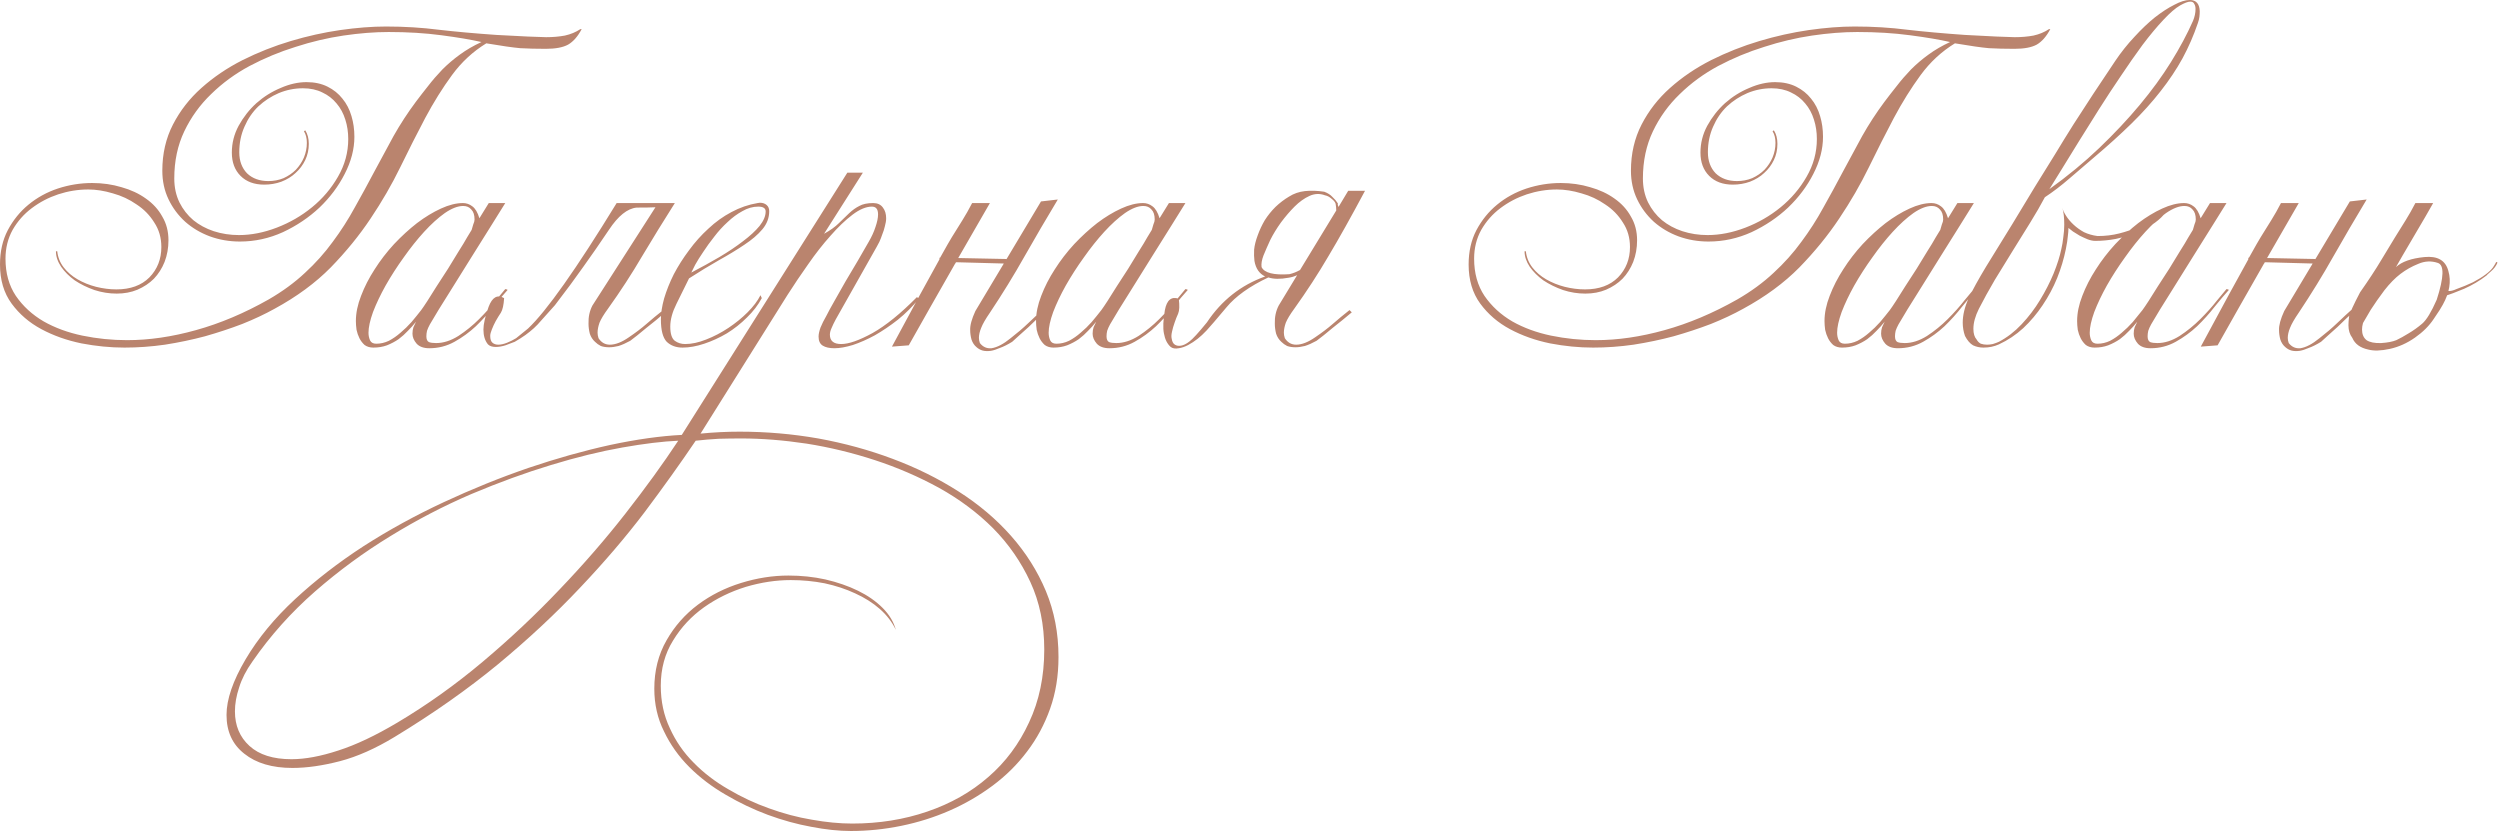<?xml version="1.0" encoding="UTF-8"?> <svg xmlns="http://www.w3.org/2000/svg" width="634" height="211" viewBox="0 0 634 211" fill="none"><path d="M122.098 10.66C119.474 10.059 116.085 9.485 111.93 8.938C107.83 8.391 103.375 8.118 98.564 8.118C95.011 8.118 91.184 8.419 87.084 9.02C83.039 9.621 78.993 10.578 74.948 11.89C70.903 13.147 67.021 14.76 63.304 16.728C59.641 18.696 56.389 21.074 53.546 23.862C50.703 26.595 48.435 29.739 46.74 33.292C45.045 36.845 44.198 40.836 44.198 45.264C44.198 47.505 44.635 49.528 45.51 51.332C46.385 53.081 47.56 54.585 49.036 55.842C50.512 57.045 52.234 57.974 54.202 58.63C56.225 59.286 58.357 59.614 60.598 59.614C63.714 59.614 66.912 58.985 70.192 57.728C73.472 56.471 76.451 54.749 79.13 52.562C81.809 50.375 83.995 47.806 85.69 44.854C87.439 41.847 88.314 38.649 88.314 35.26C88.314 33.511 88.068 31.871 87.576 30.34C87.084 28.755 86.346 27.388 85.362 26.24C84.378 25.037 83.175 24.108 81.754 23.452C80.333 22.741 78.693 22.386 76.834 22.386C74.702 22.386 72.652 22.796 70.684 23.616C68.771 24.436 67.049 25.557 65.518 26.978C64.042 28.399 62.867 30.121 61.992 32.144C61.117 34.112 60.68 36.271 60.68 38.622C60.68 40.809 61.336 42.585 62.648 43.952C64.015 45.264 65.819 45.92 68.06 45.92C69.427 45.92 70.711 45.674 71.914 45.182C73.117 44.635 74.155 43.925 75.03 43.05C75.905 42.121 76.588 41.082 77.08 39.934C77.572 38.731 77.818 37.501 77.818 36.244C77.818 35.041 77.572 34.057 77.08 33.292L77.408 33.046C78.009 33.975 78.31 35.123 78.31 36.49C78.31 37.966 78.009 39.333 77.408 40.59C76.807 41.847 75.987 42.941 74.948 43.87C73.964 44.799 72.761 45.537 71.34 46.084C69.973 46.576 68.525 46.822 66.994 46.822C64.479 46.822 62.484 46.084 61.008 44.608C59.532 43.132 58.794 41.164 58.794 38.704C58.794 36.299 59.368 34.03 60.516 31.898C61.719 29.711 63.222 27.798 65.026 26.158C66.885 24.518 68.935 23.233 71.176 22.304C73.417 21.32 75.604 20.828 77.736 20.828C79.759 20.828 81.535 21.211 83.066 21.976C84.597 22.741 85.854 23.753 86.838 25.01C87.877 26.267 88.642 27.743 89.134 29.438C89.626 31.078 89.872 32.827 89.872 34.686C89.872 37.802 89.052 40.945 87.412 44.116C85.827 47.232 83.695 50.075 81.016 52.644C78.337 55.159 75.249 57.236 71.75 58.876C68.251 60.461 64.616 61.254 60.844 61.254C58.165 61.254 55.623 60.817 53.218 59.942C50.867 59.067 48.79 57.837 46.986 56.252C45.182 54.612 43.761 52.699 42.722 50.512C41.683 48.325 41.164 45.92 41.164 43.296C41.164 38.977 42.066 35.069 43.87 31.57C45.674 28.071 48.079 24.983 51.086 22.304C54.147 19.571 57.619 17.22 61.5 15.252C65.436 13.284 69.509 11.671 73.718 10.414C77.927 9.157 82.109 8.227 86.264 7.626C90.473 7.025 94.355 6.724 97.908 6.724C102.555 6.724 107.01 6.997 111.274 7.544C115.538 8.036 120.403 8.473 125.87 8.856C129.478 9.02 132.129 9.157 133.824 9.266C135.573 9.321 137.131 9.375 138.498 9.43C140.193 9.43 141.778 9.293 143.254 9.02C144.73 8.692 146.042 8.145 147.19 7.38H147.518C146.534 9.239 145.386 10.551 144.074 11.316C142.762 12.027 140.876 12.382 138.416 12.382C136.011 12.382 133.851 12.327 131.938 12.218C130.079 12.054 127.209 11.644 123.328 10.988C119.939 13.065 117.041 15.744 114.636 19.024C112.231 22.304 109.962 25.939 107.83 29.93C105.753 33.866 103.648 38.021 101.516 42.394C99.384 46.767 96.869 51.113 93.972 55.432C91.129 59.696 87.767 63.823 83.886 67.814C80.005 71.75 75.249 75.249 69.618 78.31C67.158 79.677 64.425 80.961 61.418 82.164C58.411 83.312 55.268 84.351 51.988 85.28C48.708 86.155 45.319 86.865 41.82 87.412C38.376 87.904 34.959 88.15 31.57 88.15C28.017 88.15 24.381 87.795 20.664 87.084C16.947 86.319 13.557 85.116 10.496 83.476C7.435 81.836 4.92 79.677 2.952 76.998C0.984 74.319 -3.12461e-05 71.012 -3.12461e-05 67.076C-3.12461e-05 63.796 0.656 60.899 1.968 58.384C3.335 55.815 5.084 53.655 7.216 51.906C9.403 50.102 11.89 48.735 14.678 47.806C17.521 46.877 20.418 46.412 23.37 46.412C25.994 46.412 28.481 46.767 30.832 47.478C33.183 48.134 35.233 49.091 36.982 50.348C38.786 51.605 40.18 53.136 41.164 54.94C42.203 56.689 42.722 58.685 42.722 60.926C42.722 62.894 42.394 64.725 41.738 66.42C41.082 68.06 40.18 69.481 39.032 70.684C37.884 71.832 36.49 72.761 34.85 73.472C33.265 74.128 31.515 74.456 29.602 74.456C27.689 74.456 25.803 74.155 23.944 73.554C22.085 72.898 20.418 72.078 18.942 71.094C17.521 70.055 16.373 68.907 15.498 67.65C14.623 66.338 14.186 65.026 14.186 63.714H14.514C14.678 65.245 15.225 66.611 16.154 67.814C17.083 69.017 18.259 70.028 19.68 70.848C21.101 71.668 22.659 72.297 24.354 72.734C26.103 73.171 27.825 73.39 29.52 73.39C33.073 73.39 35.861 72.379 37.884 70.356C39.907 68.279 40.918 65.709 40.918 62.648C40.918 60.297 40.317 58.22 39.114 56.416C37.966 54.557 36.463 53.027 34.604 51.824C32.8 50.567 30.805 49.637 28.618 49.036C26.431 48.38 24.354 48.052 22.386 48.052C19.817 48.052 17.275 48.462 14.76 49.282C12.3 50.102 10.059 51.277 8.036 52.808C6.068 54.284 4.455 56.115 3.198 58.302C1.995 60.489 1.394 62.921 1.394 65.6C1.394 69.263 2.269 72.406 4.018 75.03C5.822 77.654 8.173 79.813 11.07 81.508C13.967 83.148 17.247 84.351 20.91 85.116C24.627 85.881 28.399 86.264 32.226 86.264C37.802 86.264 43.624 85.417 49.692 83.722C55.815 82.027 61.965 79.431 68.142 75.932C71.641 73.909 74.702 71.668 77.326 69.208C80.005 66.748 82.355 64.124 84.378 61.336C86.455 58.548 88.314 55.651 89.954 52.644C91.649 49.637 93.289 46.631 94.874 43.624C96.514 40.563 98.154 37.529 99.794 34.522C101.489 31.515 103.375 28.618 105.452 25.83C106.436 24.518 107.475 23.179 108.568 21.812C109.661 20.391 110.864 18.997 112.176 17.63C113.543 16.263 115.019 15.006 116.604 13.858C118.244 12.655 120.075 11.589 122.098 10.66ZM128.71 73.554C127.671 74.702 126.469 76.123 125.102 77.818C123.79 79.513 122.314 81.153 120.674 82.738C119.034 84.269 117.23 85.581 115.262 86.674C113.294 87.767 111.162 88.314 108.866 88.314C107.445 88.314 106.379 87.931 105.668 87.166C104.957 86.346 104.602 85.499 104.602 84.624C104.602 84.023 104.684 83.476 104.848 82.984C105.067 82.492 105.285 82.027 105.504 81.59C104.903 82.355 104.219 83.121 103.454 83.886C102.743 84.651 101.951 85.362 101.076 86.018C100.201 86.619 99.217 87.139 98.124 87.576C97.085 87.959 95.937 88.15 94.68 88.15C93.805 88.15 93.067 87.931 92.466 87.494C91.919 87.002 91.482 86.428 91.154 85.772C90.826 85.116 90.58 84.405 90.416 83.64C90.306 82.82 90.252 82.082 90.252 81.426C90.252 79.403 90.689 77.271 91.564 75.03C92.439 72.734 93.587 70.493 95.008 68.306C96.429 66.065 98.069 63.933 99.928 61.91C101.841 59.887 103.782 58.111 105.75 56.58C107.773 55.049 109.795 53.819 111.818 52.89C113.841 51.961 115.699 51.496 117.394 51.496C118.269 51.496 119.061 51.769 119.772 52.316C120.537 52.863 121.139 53.874 121.576 55.35L123.954 51.496H128.136C127.371 52.753 126.195 54.639 124.61 57.154C123.079 59.614 121.385 62.32 119.526 65.272C117.722 68.169 115.863 71.149 113.95 74.21C112.037 77.217 110.397 79.895 109.03 82.246C108.702 82.847 108.456 83.394 108.292 83.886C108.183 84.378 108.128 84.843 108.128 85.28C108.128 86.045 108.347 86.537 108.784 86.756C109.221 86.92 109.823 87.002 110.588 87.002C112.447 87.002 114.333 86.401 116.246 85.198C118.159 83.941 119.909 82.519 121.494 80.934C123.134 79.294 124.528 77.736 125.676 76.26C126.879 74.784 127.699 73.8 128.136 73.308C128.519 73.363 128.71 73.445 128.71 73.554ZM120.346 55.678C120.346 54.53 120.073 53.683 119.526 53.136C119.034 52.535 118.351 52.234 117.476 52.234C116.109 52.234 114.551 52.835 112.802 54.038C111.107 55.241 109.358 56.826 107.554 58.794C105.805 60.707 104.083 62.867 102.388 65.272C100.693 67.623 99.162 70.001 97.796 72.406C96.484 74.757 95.418 76.998 94.598 79.13C93.832 81.262 93.45 83.011 93.45 84.378C93.45 85.089 93.587 85.745 93.86 86.346C94.133 86.893 94.653 87.166 95.418 87.166C96.511 87.166 97.577 86.92 98.616 86.428C99.654 85.881 100.639 85.198 101.568 84.378C102.552 83.558 103.481 82.656 104.356 81.672C105.231 80.633 106.051 79.622 106.816 78.638C107.144 78.201 107.663 77.435 108.374 76.342C109.085 75.249 109.877 73.991 110.752 72.57C111.681 71.149 112.638 69.673 113.622 68.142C114.606 66.557 115.508 65.081 116.328 63.714C117.203 62.347 117.913 61.172 118.46 60.188C119.061 59.204 119.444 58.575 119.608 58.302C119.717 57.865 119.854 57.4 120.018 56.908C120.237 56.416 120.346 56.006 120.346 55.678ZM166.222 52.562C165.128 52.617 163.543 52.644 161.466 52.644C159.115 52.863 156.764 54.749 154.414 58.302C152.063 61.801 149.904 64.917 147.936 67.65C146.022 70.383 143.617 73.636 140.72 77.408C138.806 79.54 137.631 80.852 137.194 81.344C136.647 82 136.046 82.629 135.39 83.23C134.788 83.777 134.078 84.351 133.258 84.952C132.492 85.499 131.59 86.073 130.552 86.674C129.841 86.947 129.048 87.248 128.174 87.576C127.299 87.849 126.479 87.986 125.714 87.986C124.839 87.986 124.183 87.767 123.746 87.33C122.98 86.401 122.598 85.143 122.598 83.558C122.598 82.191 123.035 80.278 123.91 77.818C124.839 75.358 126.151 74.62 127.846 75.604C127.736 77.353 127.463 78.583 127.026 79.294C126.588 79.95 126.151 80.661 125.714 81.426C125.331 82.137 125.003 82.847 124.73 83.558C124.456 84.214 124.32 84.761 124.32 85.198C124.32 86.018 124.511 86.592 124.894 86.92C125.276 87.248 125.768 87.412 126.37 87.412C127.026 87.412 127.764 87.248 128.584 86.92C129.404 86.592 130.169 86.209 130.88 85.772L133.914 83.312C138.615 78.884 146.104 68.279 156.382 51.496H171.142C168.299 55.979 165.538 60.461 162.86 64.944C160.236 69.427 157.338 73.882 154.168 78.31C153.129 79.731 152.418 80.907 152.036 81.836C151.708 82.765 151.544 83.613 151.544 84.378C151.544 84.815 151.626 85.28 151.79 85.772C152.5 86.865 153.457 87.412 154.66 87.412C156.081 87.412 157.694 86.783 159.498 85.526C161.192 84.378 162.668 83.257 163.926 82.164C165.238 81.016 166.659 79.841 168.19 78.638L168.764 79.212C167.998 79.813 167.206 80.469 166.386 81.18C165.566 81.836 164.746 82.492 163.926 83.148C163.16 83.804 162.395 84.433 161.63 85.034L159.826 86.428C158.732 87.029 157.748 87.467 156.874 87.74C155.999 87.959 155.206 88.068 154.496 88.068C153.676 88.068 152.965 87.959 152.364 87.74C151.817 87.467 151.325 87.111 150.888 86.674C150.286 86.127 149.849 85.444 149.576 84.624C149.357 83.749 149.248 82.902 149.248 82.082C149.193 80.387 149.521 78.857 150.232 77.49L166.222 52.562ZM195.073 53.546C195.073 55.241 194.499 56.771 193.351 58.138C192.203 59.505 190.673 60.817 188.759 62.074C186.901 63.331 184.741 64.643 182.281 66.01C179.876 67.377 177.361 68.907 174.737 70.602C173.644 72.843 172.578 75.003 171.539 77.08C170.501 79.157 169.981 81.071 169.981 82.82C169.981 84.624 170.364 85.827 171.129 86.428C171.895 86.975 172.769 87.248 173.753 87.248C175.393 87.248 177.17 86.865 179.083 86.1C181.051 85.335 182.937 84.351 184.741 83.148C186.545 81.945 188.158 80.633 189.579 79.212C191.055 77.736 192.149 76.287 192.859 74.866L193.187 75.604C192.258 77.353 191.001 78.993 189.415 80.524C187.885 82.055 186.19 83.394 184.331 84.542C182.473 85.635 180.559 86.51 178.591 87.166C176.623 87.822 174.792 88.15 173.097 88.15C171.457 88.15 170.118 87.658 169.079 86.674C168.095 85.635 167.603 83.749 167.603 81.016C167.603 79.431 167.877 77.654 168.423 75.686C169.025 73.663 169.845 71.613 170.883 69.536C171.977 67.459 173.261 65.436 174.737 63.468C176.213 61.445 177.853 59.614 179.657 57.974C181.461 56.279 183.402 54.885 185.479 53.792C187.611 52.644 189.825 51.879 192.121 51.496L192.695 51.414C193.406 51.414 193.98 51.605 194.417 51.988C194.855 52.371 195.073 52.89 195.073 53.546ZM194.171 53.628C194.171 52.808 193.543 52.398 192.285 52.398C190.919 52.398 189.579 52.781 188.267 53.546C186.955 54.257 185.698 55.186 184.495 56.334C183.293 57.427 182.172 58.657 181.133 60.024C180.095 61.336 179.165 62.621 178.345 63.878C177.525 65.081 176.842 66.174 176.295 67.158C175.803 68.142 175.475 68.798 175.311 69.126C177.826 67.814 180.204 66.502 182.445 65.19C184.741 63.823 186.737 62.484 188.431 61.172C190.181 59.86 191.575 58.575 192.613 57.318C193.652 56.006 194.171 54.776 194.171 53.628ZM268.433 166.706C268.433 171.407 267.722 175.753 266.301 179.744C264.879 183.735 262.939 187.343 260.479 190.568C258.019 193.848 255.094 196.745 251.705 199.26C248.315 201.775 244.68 203.879 240.799 205.574C236.917 207.269 232.845 208.553 228.581 209.428C224.317 210.303 220.053 210.74 215.789 210.74C212.727 210.74 209.365 210.385 205.703 209.674C202.095 209.018 198.432 208.007 194.715 206.64C191.052 205.273 187.499 203.579 184.055 201.556C180.556 199.533 177.467 197.183 174.789 194.504C172.11 191.825 169.978 188.819 168.393 185.484C166.753 182.204 165.933 178.596 165.933 174.66C165.933 170.068 166.971 165.968 169.049 162.36C171.071 158.807 173.723 155.8 177.003 153.34C180.228 150.935 183.863 149.103 187.909 147.846C191.954 146.589 195.972 145.96 199.963 145.96C203.188 145.96 206.304 146.288 209.311 146.944C212.372 147.655 215.133 148.611 217.593 149.814C220.053 151.017 222.13 152.465 223.825 154.16C225.519 155.855 226.64 157.713 227.187 159.736C226.257 157.768 224.891 155.991 223.087 154.406C221.337 152.875 219.26 151.563 216.855 150.47C214.504 149.377 211.935 148.529 209.147 147.928C206.359 147.381 203.489 147.108 200.537 147.108C196.819 147.108 193.02 147.682 189.139 148.83C185.257 150.033 181.731 151.755 178.561 153.996C175.335 156.292 172.711 159.107 170.689 162.442C168.611 165.777 167.573 169.603 167.573 173.922C167.573 177.858 168.338 181.439 169.869 184.664C171.345 187.944 173.367 190.869 175.937 193.438C178.451 196.007 181.376 198.249 184.711 200.162C188.045 202.13 191.489 203.743 195.043 205C198.651 206.312 202.259 207.269 205.867 207.87C209.529 208.526 212.946 208.854 216.117 208.854C222.895 208.854 229.237 207.843 235.141 205.82C241.099 203.797 246.265 200.873 250.639 197.046C255.012 193.274 258.456 188.655 260.971 183.188C263.54 177.721 264.825 171.571 264.825 164.738C264.825 158.397 263.649 152.684 261.299 147.6C258.948 142.516 255.805 137.979 251.869 133.988C247.933 130.052 243.368 126.635 238.175 123.738C232.981 120.895 227.542 118.545 221.857 116.686C216.171 114.827 210.404 113.433 204.555 112.504C198.705 111.629 193.184 111.192 187.991 111.192C186.077 111.192 184.164 111.219 182.251 111.274C180.283 111.383 178.342 111.547 176.429 111.766C172.547 117.506 168.229 123.547 163.473 129.888C158.662 136.229 153.195 142.625 147.073 149.076C140.95 155.581 134.035 162.032 126.327 168.428C118.564 174.824 109.817 180.974 100.087 186.878C95.221 189.83 90.602 191.88 86.229 193.028C81.801 194.176 77.783 194.75 74.175 194.75C69.036 194.75 64.963 193.547 61.957 191.142C58.95 188.791 57.447 185.511 57.447 181.302C57.447 177.366 59.059 172.665 62.285 167.198C65.455 161.841 69.637 156.757 74.831 151.946C80.024 147.135 85.819 142.653 92.215 138.498C98.611 134.398 105.389 130.681 112.551 127.346C119.712 124.011 126.873 121.114 134.035 118.654C141.141 116.249 148.057 114.308 154.781 112.832C161.45 111.411 167.491 110.563 172.903 110.29L214.887 43.788H218.823L208.983 59.286C210.568 58.411 211.825 57.509 212.755 56.58C213.739 55.651 214.613 54.803 215.379 54.038C216.199 53.273 217.046 52.671 217.921 52.234C218.795 51.742 219.971 51.496 221.447 51.496C222.54 51.496 223.36 51.879 223.907 52.644C224.453 53.355 224.727 54.257 224.727 55.35C224.727 55.951 224.617 56.635 224.399 57.4C224.235 58.111 224.016 58.794 223.743 59.45C223.524 60.106 223.278 60.735 223.005 61.336C222.731 61.883 222.513 62.293 222.349 62.566L211.935 81.016C211.497 81.836 211.142 82.574 210.869 83.23C210.595 83.831 210.459 84.378 210.459 84.87C210.459 86.455 211.415 87.248 213.329 87.248C215.242 87.248 217.893 86.319 221.283 84.46C224.672 82.547 228.417 79.513 232.517 75.358L233.091 75.686C231.451 77.709 229.647 79.513 227.679 81.098C225.711 82.629 223.77 83.941 221.857 85.034C219.943 86.073 218.085 86.893 216.281 87.494C214.477 88.041 212.919 88.314 211.607 88.314C210.349 88.314 209.365 88.095 208.655 87.658C207.944 87.221 207.589 86.455 207.589 85.362C207.589 84.761 207.753 83.995 208.081 83.066C208.463 82.137 208.955 81.153 209.557 80.114C210.049 79.13 210.732 77.873 211.607 76.342C212.481 74.811 213.411 73.171 214.395 71.422C215.433 69.673 216.472 67.923 217.511 66.174C218.549 64.37 219.479 62.757 220.299 61.336C221.064 60.024 221.638 58.767 222.021 57.564C222.458 56.307 222.677 55.241 222.677 54.366C222.677 53.054 222.157 52.398 221.119 52.398C219.643 52.398 218.003 53.081 216.199 54.448C214.395 55.815 212.536 57.591 210.623 59.778C208.709 61.91 206.823 64.315 204.965 66.994C203.106 69.618 201.357 72.215 199.717 74.784L177.659 109.962C180.993 109.634 184.301 109.47 187.581 109.47C194.305 109.47 200.947 110.044 207.507 111.192C214.121 112.395 220.408 114.117 226.367 116.358C232.38 118.599 237.956 121.36 243.095 124.64C248.233 127.92 252.661 131.665 256.379 135.874C260.151 140.138 263.103 144.812 265.235 149.896C267.367 155.035 268.433 160.583 268.433 166.542V166.706ZM172.001 111.766C168.119 111.93 163.391 112.504 157.815 113.488C152.239 114.472 146.225 115.948 139.775 117.916C133.269 119.884 126.518 122.344 119.521 125.296C112.523 128.303 105.69 131.856 99.021 135.956C92.297 140.056 85.928 144.73 79.915 149.978C73.847 155.281 68.544 161.212 64.007 167.772C62.421 170.013 61.301 172.2 60.645 174.332C59.934 176.464 59.579 178.487 59.579 180.4C59.579 184.008 60.809 186.933 63.269 189.174C65.729 191.415 69.282 192.536 73.929 192.536C77.373 192.536 81.336 191.798 85.819 190.322C90.247 188.901 95.221 186.55 100.743 183.27C108.287 178.787 115.53 173.621 122.473 167.772C129.361 161.977 135.839 155.882 141.907 149.486C147.975 143.145 153.551 136.721 158.635 130.216C163.719 123.711 168.174 117.561 172.001 111.766ZM255.224 65.764L263.998 51.086L268.262 50.594C265.364 55.405 262.549 60.215 259.816 65.026C257.137 69.782 254.212 74.538 251.042 79.294C249.948 80.879 249.21 82.164 248.828 83.148C248.445 84.077 248.254 84.925 248.254 85.69C248.254 86.127 248.336 86.565 248.5 87.002C249.265 87.986 250.249 88.423 251.452 88.314C252.873 88.095 254.486 87.248 256.29 85.772C257.984 84.46 259.488 83.175 260.8 81.918C262.166 80.606 263.615 79.267 265.146 77.9L265.72 78.392C264.9 79.103 264.08 79.841 263.26 80.606C262.494 81.371 261.702 82.137 260.882 82.902C260.062 83.667 259.269 84.378 258.504 85.034L256.7 86.674C255.552 87.385 254.513 87.904 253.584 88.232C252.709 88.615 251.944 88.861 251.288 88.97C250.468 89.079 249.757 89.052 249.156 88.888C248.609 88.724 248.117 88.451 247.68 88.068C247.078 87.576 246.641 86.92 246.368 86.1C246.149 85.28 246.04 84.487 246.04 83.722C245.985 82.519 246.422 80.907 247.352 78.884L254.568 66.83L242.432 66.502C242.377 66.666 242.295 66.803 242.186 66.912C237.594 74.948 233.685 81.836 230.46 87.576L226.196 87.904C231.662 77.736 235.68 70.356 238.25 65.764V65.354H238.414C239.999 62.511 240.983 60.789 241.366 60.188C242.404 58.548 243.306 57.099 244.072 55.842C244.892 54.53 245.712 53.081 246.532 51.496H251.042C249.839 53.628 247.16 58.275 243.006 65.436L255.224 65.682V65.764ZM301.198 73.554C300.159 74.702 298.957 76.123 297.59 77.818C296.278 79.513 294.802 81.153 293.162 82.738C291.522 84.269 289.718 85.581 287.75 86.674C285.782 87.767 283.65 88.314 281.354 88.314C279.933 88.314 278.867 87.931 278.156 87.166C277.445 86.346 277.09 85.499 277.09 84.624C277.09 84.023 277.172 83.476 277.336 82.984C277.555 82.492 277.773 82.027 277.992 81.59C277.391 82.355 276.707 83.121 275.942 83.886C275.231 84.651 274.439 85.362 273.564 86.018C272.689 86.619 271.705 87.139 270.612 87.576C269.573 87.959 268.425 88.15 267.168 88.15C266.293 88.15 265.555 87.931 264.954 87.494C264.407 87.002 263.97 86.428 263.642 85.772C263.314 85.116 263.068 84.405 262.904 83.64C262.795 82.82 262.74 82.082 262.74 81.426C262.74 79.403 263.177 77.271 264.052 75.03C264.927 72.734 266.075 70.493 267.496 68.306C268.917 66.065 270.557 63.933 272.416 61.91C274.329 59.887 276.27 58.111 278.238 56.58C280.261 55.049 282.283 53.819 284.306 52.89C286.329 51.961 288.187 51.496 289.882 51.496C290.757 51.496 291.549 51.769 292.26 52.316C293.025 52.863 293.627 53.874 294.064 55.35L296.442 51.496H300.624C299.859 52.753 298.683 54.639 297.098 57.154C295.567 59.614 293.873 62.32 292.014 65.272C290.21 68.169 288.351 71.149 286.438 74.21C284.525 77.217 282.885 79.895 281.518 82.246C281.19 82.847 280.944 83.394 280.78 83.886C280.671 84.378 280.616 84.843 280.616 85.28C280.616 86.045 280.835 86.537 281.272 86.756C281.709 86.92 282.311 87.002 283.076 87.002C284.935 87.002 286.821 86.401 288.734 85.198C290.647 83.941 292.397 82.519 293.982 80.934C295.622 79.294 297.016 77.736 298.164 76.26C299.367 74.784 300.187 73.8 300.624 73.308C301.007 73.363 301.198 73.445 301.198 73.554ZM292.834 55.678C292.834 54.53 292.561 53.683 292.014 53.136C291.522 52.535 290.839 52.234 289.964 52.234C288.597 52.234 287.039 52.835 285.29 54.038C283.595 55.241 281.846 56.826 280.042 58.794C278.293 60.707 276.571 62.867 274.876 65.272C273.181 67.623 271.651 70.001 270.284 72.406C268.972 74.757 267.906 76.998 267.086 79.13C266.321 81.262 265.938 83.011 265.938 84.378C265.938 85.089 266.075 85.745 266.348 86.346C266.621 86.893 267.141 87.166 267.906 87.166C268.999 87.166 270.065 86.92 271.104 86.428C272.143 85.881 273.127 85.198 274.056 84.378C275.04 83.558 275.969 82.656 276.844 81.672C277.719 80.633 278.539 79.622 279.304 78.638C279.632 78.201 280.151 77.435 280.862 76.342C281.573 75.249 282.365 73.991 283.24 72.57C284.169 71.149 285.126 69.673 286.11 68.142C287.094 66.557 287.996 65.081 288.816 63.714C289.691 62.347 290.401 61.172 290.948 60.188C291.549 59.204 291.932 58.575 292.096 58.302C292.205 57.865 292.342 57.4 292.506 56.908C292.725 56.416 292.834 56.006 292.834 55.678ZM346.172 48.38C342.673 54.94 339.585 60.461 336.906 64.944C334.282 69.427 331.385 73.882 328.214 78.31C327.175 79.731 326.465 80.907 326.082 81.836C325.754 82.765 325.59 83.613 325.59 84.378C325.59 84.815 325.672 85.28 325.836 85.772C326.547 86.865 327.503 87.412 328.706 87.412C330.127 87.412 331.74 86.783 333.544 85.526C335.239 84.378 336.715 83.257 337.972 82.164C339.284 81.016 340.705 79.841 342.236 78.638L342.81 79.212C342.045 79.813 341.252 80.469 340.432 81.18C339.612 81.836 338.792 82.492 337.972 83.148C337.207 83.804 336.441 84.433 335.676 85.034L333.872 86.428C332.779 87.029 331.795 87.467 330.92 87.74C330.045 87.959 329.253 88.068 328.542 88.068C327.722 88.068 327.011 87.959 326.41 87.74C325.863 87.467 325.371 87.111 324.934 86.674C324.333 86.127 323.895 85.444 323.622 84.624C323.403 83.749 323.294 82.902 323.294 82.082C323.239 80.387 323.567 78.857 324.278 77.49L328.952 69.782C328.241 70.11 327.503 70.329 326.738 70.438C324.661 70.821 322.966 70.793 321.654 70.356C316.898 72.597 313.345 75.139 310.994 77.982C308.479 80.989 306.812 82.929 305.992 83.804C305.227 84.624 304.461 85.335 303.696 85.936C302.931 86.537 302.138 87.057 301.318 87.494C300.498 87.931 299.705 88.205 298.94 88.314C298.065 88.478 297.382 88.369 296.89 87.986C296.015 87.221 295.441 86.073 295.168 84.542C294.895 83.175 294.977 81.207 295.414 78.638C295.906 76.069 297.081 75.112 298.94 75.768C299.159 77.517 299.104 78.775 298.776 79.54C298.448 80.251 298.147 81.016 297.874 81.836C297.601 82.601 297.382 83.367 297.218 84.132C297.054 84.843 297.027 85.417 297.136 85.854C297.245 86.619 297.519 87.139 297.956 87.412C298.393 87.685 298.913 87.767 299.514 87.658C300.17 87.549 300.881 87.193 301.646 86.592C302.466 85.991 303.942 84.378 306.074 81.754C309.791 76.178 314.711 72.297 320.834 70.11C319.358 69.399 318.456 68.087 318.128 66.174C318.019 65.299 317.991 64.343 318.046 63.304C318.155 62.211 318.456 61.008 318.948 59.696C319.44 58.329 320.041 57.045 320.752 55.842C321.517 54.639 322.419 53.519 323.458 52.48C324.551 51.441 325.699 50.567 326.902 49.856C328.105 49.091 329.444 48.626 330.92 48.462C332.451 48.298 334.091 48.353 335.84 48.626C336.715 48.954 337.398 49.391 337.89 49.938C338.437 50.43 338.901 50.977 339.284 51.578C339.229 51.851 339.284 52.152 339.448 52.48L341.908 48.38H346.172ZM338.71 51.66C338.601 51.277 338.273 50.867 337.726 50.43C337.179 49.938 336.605 49.637 336.004 49.528C334.692 49.036 333.38 49.091 332.068 49.692C330.756 50.293 329.499 51.195 328.296 52.398C327.148 53.546 326 54.885 324.852 56.416C323.759 57.947 322.857 59.423 322.146 60.844C321.49 62.265 320.916 63.577 320.424 64.78C319.987 65.928 319.823 66.912 319.932 67.732C320.643 69.208 322.993 69.809 326.984 69.536C327.913 69.317 328.815 68.962 329.69 68.47L338.874 53.382C338.874 52.835 338.819 52.261 338.71 51.66ZM494.541 10.66C491.917 10.059 488.528 9.485 484.373 8.938C480.273 8.391 475.818 8.118 471.007 8.118C467.454 8.118 463.627 8.419 459.527 9.02C455.482 9.621 451.437 10.578 447.391 11.89C443.346 13.147 439.465 14.76 435.747 16.728C432.085 18.696 428.832 21.074 425.989 23.862C423.147 26.595 420.878 29.739 419.183 33.292C417.489 36.845 416.641 40.836 416.641 45.264C416.641 47.505 417.079 49.528 417.953 51.332C418.828 53.081 420.003 54.585 421.479 55.842C422.955 57.045 424.677 57.974 426.645 58.63C428.668 59.286 430.8 59.614 433.041 59.614C436.157 59.614 439.355 58.985 442.635 57.728C445.915 56.471 448.895 54.749 451.573 52.562C454.252 50.375 456.439 47.806 458.133 44.854C459.883 41.847 460.757 38.649 460.757 35.26C460.757 33.511 460.511 31.871 460.019 30.34C459.527 28.755 458.789 27.388 457.805 26.24C456.821 25.037 455.619 24.108 454.197 23.452C452.776 22.741 451.136 22.386 449.277 22.386C447.145 22.386 445.095 22.796 443.127 23.616C441.214 24.436 439.492 25.557 437.961 26.978C436.485 28.399 435.31 30.121 434.435 32.144C433.561 34.112 433.123 36.271 433.123 38.622C433.123 40.809 433.779 42.585 435.091 43.952C436.458 45.264 438.262 45.92 440.503 45.92C441.87 45.92 443.155 45.674 444.357 45.182C445.56 44.635 446.599 43.925 447.473 43.05C448.348 42.121 449.031 41.082 449.523 39.934C450.015 38.731 450.261 37.501 450.261 36.244C450.261 35.041 450.015 34.057 449.523 33.292L449.851 33.046C450.453 33.975 450.753 35.123 450.753 36.49C450.753 37.966 450.453 39.333 449.851 40.59C449.25 41.847 448.43 42.941 447.391 43.87C446.407 44.799 445.205 45.537 443.783 46.084C442.417 46.576 440.968 46.822 439.437 46.822C436.923 46.822 434.927 46.084 433.451 44.608C431.975 43.132 431.237 41.164 431.237 38.704C431.237 36.299 431.811 34.03 432.959 31.898C434.162 29.711 435.665 27.798 437.469 26.158C439.328 24.518 441.378 23.233 443.619 22.304C445.861 21.32 448.047 20.828 450.179 20.828C452.202 20.828 453.979 21.211 455.509 21.976C457.04 22.741 458.297 23.753 459.281 25.01C460.32 26.267 461.085 27.743 461.577 29.438C462.069 31.078 462.315 32.827 462.315 34.686C462.315 37.802 461.495 40.945 459.855 44.116C458.27 47.232 456.138 50.075 453.459 52.644C450.781 55.159 447.692 57.236 444.193 58.876C440.695 60.461 437.059 61.254 433.287 61.254C430.609 61.254 428.067 60.817 425.661 59.942C423.311 59.067 421.233 57.837 419.429 56.252C417.625 54.612 416.204 52.699 415.165 50.512C414.127 48.325 413.607 45.92 413.607 43.296C413.607 38.977 414.509 35.069 416.313 31.57C418.117 28.071 420.523 24.983 423.529 22.304C426.591 19.571 430.062 17.22 433.943 15.252C437.879 13.284 441.952 11.671 446.161 10.414C450.371 9.157 454.553 8.227 458.707 7.626C462.917 7.025 466.798 6.724 470.351 6.724C474.998 6.724 479.453 6.997 483.717 7.544C487.981 8.036 492.847 8.473 498.313 8.856C501.921 9.02 504.573 9.157 506.267 9.266C508.017 9.321 509.575 9.375 510.941 9.43C512.636 9.43 514.221 9.293 515.697 9.02C517.173 8.692 518.485 8.145 519.633 7.38H519.961C518.977 9.239 517.829 10.551 516.517 11.316C515.205 12.027 513.319 12.382 510.859 12.382C508.454 12.382 506.295 12.327 504.381 12.218C502.523 12.054 499.653 11.644 495.771 10.988C492.382 13.065 489.485 15.744 487.079 19.024C484.674 22.304 482.405 25.939 480.273 29.93C478.196 33.866 476.091 38.021 473.959 42.394C471.827 46.767 469.313 51.113 466.415 55.432C463.573 59.696 460.211 63.823 456.329 67.814C452.448 71.75 447.692 75.249 442.061 78.31C439.601 79.677 436.868 80.961 433.861 82.164C430.855 83.312 427.711 84.351 424.431 85.28C421.151 86.155 417.762 86.865 414.263 87.412C410.819 87.904 407.403 88.15 404.013 88.15C400.46 88.15 396.825 87.795 393.107 87.084C389.39 86.319 386.001 85.116 382.939 83.476C379.878 81.836 377.363 79.677 375.395 76.998C373.427 74.319 372.443 71.012 372.443 67.076C372.443 63.796 373.099 60.899 374.411 58.384C375.778 55.815 377.527 53.655 379.659 51.906C381.846 50.102 384.333 48.735 387.121 47.806C389.964 46.877 392.861 46.412 395.813 46.412C398.437 46.412 400.925 46.767 403.275 47.478C405.626 48.134 407.676 49.091 409.425 50.348C411.229 51.605 412.623 53.136 413.607 54.94C414.646 56.689 415.165 58.685 415.165 60.926C415.165 62.894 414.837 64.725 414.181 66.42C413.525 68.06 412.623 69.481 411.475 70.684C410.327 71.832 408.933 72.761 407.293 73.472C405.708 74.128 403.959 74.456 402.045 74.456C400.132 74.456 398.246 74.155 396.387 73.554C394.529 72.898 392.861 72.078 391.385 71.094C389.964 70.055 388.816 68.907 387.941 67.65C387.067 66.338 386.629 65.026 386.629 63.714H386.957C387.121 65.245 387.668 66.611 388.597 67.814C389.527 69.017 390.702 70.028 392.123 70.848C393.545 71.668 395.103 72.297 396.797 72.734C398.547 73.171 400.269 73.39 401.963 73.39C405.517 73.39 408.305 72.379 410.327 70.356C412.35 68.279 413.361 65.709 413.361 62.648C413.361 60.297 412.76 58.22 411.557 56.416C410.409 54.557 408.906 53.027 407.047 51.824C405.243 50.567 403.248 49.637 401.061 49.036C398.875 48.38 396.797 48.052 394.829 48.052C392.26 48.052 389.718 48.462 387.203 49.282C384.743 50.102 382.502 51.277 380.479 52.808C378.511 54.284 376.899 56.115 375.641 58.302C374.439 60.489 373.837 62.921 373.837 65.6C373.837 69.263 374.712 72.406 376.461 75.03C378.265 77.654 380.616 79.813 383.513 81.508C386.411 83.148 389.691 84.351 393.353 85.116C397.071 85.881 400.843 86.264 404.669 86.264C410.245 86.264 416.067 85.417 422.135 83.722C428.258 82.027 434.408 79.431 440.585 75.932C444.084 73.909 447.145 71.668 449.769 69.208C452.448 66.748 454.799 64.124 456.821 61.336C458.899 58.548 460.757 55.651 462.397 52.644C464.092 49.637 465.732 46.631 467.317 43.624C468.957 40.563 470.597 37.529 472.237 34.522C473.932 31.515 475.818 28.618 477.895 25.83C478.879 24.518 479.918 23.179 481.011 21.812C482.105 20.391 483.307 18.997 484.619 17.63C485.986 16.263 487.462 15.006 489.047 13.858C490.687 12.655 492.519 11.589 494.541 10.66ZM501.153 73.554C500.115 74.702 498.912 76.123 497.545 77.818C496.233 79.513 494.757 81.153 493.117 82.738C491.477 84.269 489.673 85.581 487.705 86.674C485.737 87.767 483.605 88.314 481.309 88.314C479.888 88.314 478.822 87.931 478.111 87.166C477.401 86.346 477.045 85.499 477.045 84.624C477.045 84.023 477.127 83.476 477.291 82.984C477.51 82.492 477.729 82.027 477.947 81.59C477.346 82.355 476.663 83.121 475.897 83.886C475.187 84.651 474.394 85.362 473.519 86.018C472.645 86.619 471.661 87.139 470.567 87.576C469.529 87.959 468.381 88.15 467.123 88.15C466.249 88.15 465.511 87.931 464.909 87.494C464.363 87.002 463.925 86.428 463.597 85.772C463.269 85.116 463.023 84.405 462.859 83.64C462.75 82.82 462.695 82.082 462.695 81.426C462.695 79.403 463.133 77.271 464.007 75.03C464.882 72.734 466.03 70.493 467.451 68.306C468.873 66.065 470.513 63.933 472.371 61.91C474.285 59.887 476.225 58.111 478.193 56.58C480.216 55.049 482.239 53.819 484.261 52.89C486.284 51.961 488.143 51.496 489.837 51.496C490.712 51.496 491.505 51.769 492.215 52.316C492.981 52.863 493.582 53.874 494.019 55.35L496.397 51.496H500.579C499.814 52.753 498.639 54.639 497.053 57.154C495.523 59.614 493.828 62.32 491.969 65.272C490.165 68.169 488.307 71.149 486.393 74.21C484.48 77.217 482.84 79.895 481.473 82.246C481.145 82.847 480.899 83.394 480.735 83.886C480.626 84.378 480.571 84.843 480.571 85.28C480.571 86.045 480.79 86.537 481.227 86.756C481.665 86.92 482.266 87.002 483.031 87.002C484.89 87.002 486.776 86.401 488.689 85.198C490.603 83.941 492.352 82.519 493.937 80.934C495.577 79.294 496.971 77.736 498.119 76.26C499.322 74.784 500.142 73.8 500.579 73.308C500.962 73.363 501.153 73.445 501.153 73.554ZM492.789 55.678C492.789 54.53 492.516 53.683 491.969 53.136C491.477 52.535 490.794 52.234 489.919 52.234C488.553 52.234 486.995 52.835 485.245 54.038C483.551 55.241 481.801 56.826 479.997 58.794C478.248 60.707 476.526 62.867 474.831 65.272C473.137 67.623 471.606 70.001 470.239 72.406C468.927 74.757 467.861 76.998 467.041 79.13C466.276 81.262 465.893 83.011 465.893 84.378C465.893 85.089 466.03 85.745 466.303 86.346C466.577 86.893 467.096 87.166 467.861 87.166C468.955 87.166 470.021 86.92 471.059 86.428C472.098 85.881 473.082 85.198 474.011 84.378C474.995 83.558 475.925 82.656 476.799 81.672C477.674 80.633 478.494 79.622 479.259 78.638C479.587 78.201 480.107 77.435 480.817 76.342C481.528 75.249 482.321 73.991 483.195 72.57C484.125 71.149 485.081 69.673 486.065 68.142C487.049 66.557 487.951 65.081 488.771 63.714C489.646 62.347 490.357 61.172 490.903 60.188C491.505 59.204 491.887 58.575 492.051 58.302C492.161 57.865 492.297 57.4 492.461 56.908C492.68 56.416 492.789 56.006 492.789 55.678ZM557.853 2.87C557.853 3.307 557.826 3.772 557.771 4.264C557.716 4.756 557.58 5.303 557.361 5.904C556.322 8.965 555.038 11.917 553.507 14.76C551.976 17.548 550.118 20.336 547.931 23.124C545.799 25.857 543.339 28.591 540.551 31.324C537.763 34.057 534.62 36.9 531.121 39.852C529.044 41.601 526.939 43.405 524.807 45.264C522.73 47.068 520.652 48.653 518.575 50.02C517.536 51.988 516.306 54.12 514.885 56.416C513.464 58.712 511.988 61.09 510.457 63.55C508.926 66.01 507.396 68.497 505.865 71.012C504.389 73.527 503.05 75.959 501.847 78.31C500.918 80.169 500.453 81.863 500.453 83.394C500.453 84.597 500.726 85.499 501.273 86.1C501.546 86.592 501.902 86.947 502.339 87.166C502.831 87.33 503.35 87.412 503.897 87.412C504.389 87.412 504.881 87.357 505.373 87.248C505.92 87.084 506.439 86.893 506.931 86.674C509.008 85.581 510.922 84.105 512.671 82.246C514.475 80.333 516.033 78.283 517.345 76.096C518.712 73.855 519.86 71.613 520.789 69.372C521.718 67.076 522.374 64.999 522.757 63.14C522.976 62.211 523.14 61.227 523.249 60.188C523.413 59.095 523.495 58.029 523.495 56.99C523.495 55.131 523.331 53.71 523.003 52.726C523.167 53.327 523.495 54.011 523.987 54.776C524.479 55.541 525.108 56.279 525.873 56.99C526.638 57.701 527.513 58.329 528.497 58.876C529.536 59.368 530.684 59.696 531.941 59.86C533.909 59.86 535.74 59.641 537.435 59.204C539.184 58.767 540.742 58.22 542.109 57.564C543.53 56.908 544.733 56.225 545.717 55.514C546.756 54.803 547.548 54.175 548.095 53.628C548.204 53.901 548.286 54.038 548.341 54.038C548.396 54.038 548.505 54.202 548.669 54.53C547.904 55.405 546.892 56.252 545.635 57.072C544.378 57.837 542.984 58.521 541.453 59.122C539.922 59.723 538.282 60.215 536.533 60.598C534.784 60.926 533.062 61.09 531.367 61.09C530.766 61.09 530.11 60.953 529.399 60.68C528.743 60.407 528.087 60.106 527.431 59.778C526.83 59.395 526.256 59.04 525.709 58.712C525.217 58.329 524.834 58.029 524.561 57.81C524.561 58.411 524.506 59.122 524.397 59.942C524.342 60.707 524.178 61.773 523.905 63.14C523.413 65.6 522.675 68.06 521.691 70.52C520.707 72.925 519.477 75.221 518.001 77.408C516.58 79.54 514.94 81.481 513.081 83.23C511.222 84.925 509.172 86.291 506.931 87.33C505.728 87.877 504.416 88.15 502.995 88.15C502.066 88.15 501.191 87.959 500.371 87.576C499.606 87.139 498.922 86.346 498.321 85.198C497.938 84.105 497.747 82.984 497.747 81.836C497.747 79.923 498.239 77.873 499.223 75.686C500.262 73.499 501.738 70.821 503.651 67.65C506.111 63.659 508.352 60.024 510.375 56.744C512.398 53.409 514.284 50.293 516.033 47.396C517.837 44.499 519.532 41.765 521.117 39.196C522.702 36.572 524.288 34.003 525.873 31.488C527.513 28.919 529.18 26.349 530.875 23.78C532.624 21.156 534.483 18.368 536.451 15.416C537.927 13.229 539.54 11.207 541.289 9.348C543.038 7.435 544.76 5.795 546.455 4.428C548.204 3.061 549.844 1.995 551.375 1.23C552.906 0.41 554.218 -0 555.311 -0C556.951 -0 557.798 0.957 557.853 2.87ZM556.787 2.296C556.787 1.749 556.678 1.312 556.459 0.984C556.295 0.601 555.967 0.41 555.475 0.41C554.874 0.41 553.999 0.738 552.851 1.394C551.703 2.05 550.309 3.253 548.669 5.002C546.974 6.806 545.198 8.938 543.339 11.398C541.535 13.858 539.704 16.482 537.845 19.27C535.986 22.003 534.155 24.791 532.351 27.634C530.547 30.477 528.852 33.183 527.267 35.752C525.682 38.321 524.233 40.672 522.921 42.804C521.609 44.936 520.543 46.658 519.723 47.97C524.37 44.635 528.579 41.164 532.351 37.556C536.178 33.893 539.594 30.258 542.601 26.65C545.662 22.987 548.314 19.352 550.555 15.744C552.796 12.136 554.655 8.665 556.131 5.33C556.568 4.291 556.787 3.28 556.787 2.296ZM565.216 73.554C564.177 74.702 562.974 76.123 561.608 77.818C560.296 79.513 558.82 81.153 557.18 82.738C555.54 84.269 553.736 85.581 551.768 86.674C549.8 87.767 547.668 88.314 545.372 88.314C543.95 88.314 542.884 87.931 542.174 87.166C541.463 86.346 541.108 85.499 541.108 84.624C541.108 84.023 541.19 83.476 541.354 82.984C541.572 82.492 541.791 82.027 542.01 81.59C541.408 82.355 540.725 83.121 539.96 83.886C539.249 84.651 538.456 85.362 537.582 86.018C536.707 86.619 535.723 87.139 534.63 87.576C533.591 87.959 532.443 88.15 531.186 88.15C530.311 88.15 529.573 87.931 528.972 87.494C528.425 87.002 527.988 86.428 527.66 85.772C527.332 85.116 527.086 84.405 526.922 83.64C526.812 82.82 526.758 82.082 526.758 81.426C526.758 79.403 527.195 77.271 528.07 75.03C528.944 72.734 530.092 70.493 531.514 68.306C532.935 66.065 534.575 63.933 536.434 61.91C538.347 59.887 540.288 58.111 542.256 56.58C544.278 55.049 546.301 53.819 548.324 52.89C550.346 51.961 552.205 51.496 553.9 51.496C554.774 51.496 555.567 51.769 556.278 52.316C557.043 52.863 557.644 53.874 558.082 55.35L560.46 51.496H564.642C563.876 52.753 562.701 54.639 561.116 57.154C559.585 59.614 557.89 62.32 556.032 65.272C554.228 68.169 552.369 71.149 550.456 74.21C548.542 77.217 546.902 79.895 545.536 82.246C545.208 82.847 544.962 83.394 544.798 83.886C544.688 84.378 544.634 84.843 544.634 85.28C544.634 86.045 544.852 86.537 545.29 86.756C545.727 86.92 546.328 87.002 547.094 87.002C548.952 87.002 550.838 86.401 552.752 85.198C554.665 83.941 556.414 82.519 558 80.934C559.64 79.294 561.034 77.736 562.182 76.26C563.384 74.784 564.204 73.8 564.642 73.308C565.024 73.363 565.216 73.445 565.216 73.554ZM556.852 55.678C556.852 54.53 556.578 53.683 556.032 53.136C555.54 52.535 554.856 52.234 553.982 52.234C552.615 52.234 551.057 52.835 549.308 54.038C547.613 55.241 545.864 56.826 544.06 58.794C542.31 60.707 540.588 62.867 538.894 65.272C537.199 67.623 535.668 70.001 534.302 72.406C532.99 74.757 531.924 76.998 531.104 79.13C530.338 81.262 529.956 83.011 529.956 84.378C529.956 85.089 530.092 85.745 530.366 86.346C530.639 86.893 531.158 87.166 531.924 87.166C533.017 87.166 534.083 86.92 535.122 86.428C536.16 85.881 537.144 85.198 538.074 84.378C539.058 83.558 539.987 82.656 540.862 81.672C541.736 80.633 542.556 79.622 543.322 78.638C543.65 78.201 544.169 77.435 544.88 76.342C545.59 75.249 546.383 73.991 547.258 72.57C548.187 71.149 549.144 69.673 550.128 68.142C551.112 66.557 552.014 65.081 552.834 63.714C553.708 62.347 554.419 61.172 554.966 60.188C555.567 59.204 555.95 58.575 556.114 58.302C556.223 57.865 556.36 57.4 556.524 56.908C556.742 56.416 556.852 56.006 556.852 55.678ZM587.148 65.764L595.922 51.086L600.186 50.594C597.288 55.405 594.473 60.215 591.74 65.026C589.061 69.782 586.136 74.538 582.966 79.294C581.872 80.879 581.134 82.164 580.752 83.148C580.369 84.077 580.178 84.925 580.178 85.69C580.178 86.127 580.26 86.565 580.424 87.002C581.189 87.986 582.173 88.423 583.376 88.314C584.797 88.095 586.41 87.248 588.214 85.772C589.908 84.46 591.412 83.175 592.724 81.918C594.09 80.606 595.539 79.267 597.07 77.9L597.644 78.392C596.824 79.103 596.004 79.841 595.184 80.606C594.418 81.371 593.626 82.137 592.806 82.902C591.986 83.667 591.193 84.378 590.428 85.034L588.624 86.674C587.476 87.385 586.437 87.904 585.508 88.232C584.633 88.615 583.868 88.861 583.212 88.97C582.392 89.079 581.681 89.052 581.08 88.888C580.533 88.724 580.041 88.451 579.604 88.068C579.002 87.576 578.565 86.92 578.292 86.1C578.073 85.28 577.964 84.487 577.964 83.722C577.909 82.519 578.346 80.907 579.276 78.884L586.492 66.83L574.356 66.502C574.301 66.666 574.219 66.803 574.11 66.912C569.518 74.948 565.609 81.836 562.384 87.576L558.12 87.904C563.586 77.736 567.604 70.356 570.174 65.764V65.354H570.338C571.923 62.511 572.907 60.789 573.29 60.188C574.328 58.548 575.23 57.099 575.996 55.842C576.816 54.53 577.636 53.081 578.456 51.496H582.966C581.763 53.628 579.084 58.275 574.93 65.436L587.148 65.682V65.764ZM607.62 67.732C609.096 66.365 611.501 65.518 614.836 65.19C618.171 64.862 620.193 66.037 620.904 68.716C621.669 71.34 621.205 74.183 619.51 77.244C619.182 77.9 618.417 79.103 617.214 80.852C616.066 82.601 614.481 84.187 612.458 85.608C610.435 87.029 608.303 87.986 606.062 88.478C603.821 88.97 601.989 89.025 600.568 88.642C598.545 88.205 597.206 87.221 596.55 85.69C595.894 84.815 595.566 83.749 595.566 82.492C595.566 81.836 595.621 81.098 595.73 80.278C595.894 79.403 596.823 77.353 598.518 74.128C600.705 71.012 602.481 68.306 603.848 66.01C605.215 63.714 606.39 61.773 607.374 60.188C608.413 58.548 609.315 57.099 610.08 55.842C610.9 54.53 611.72 53.081 612.54 51.496H617.05C615.793 53.737 614.399 56.143 612.868 58.712C611.392 61.227 610.189 63.277 609.26 64.862C608.385 66.393 607.839 67.349 607.62 67.732ZM617.952 76.014C619.811 70.274 619.893 67.158 618.198 66.666C616.558 66.119 614.918 66.201 613.278 66.912C611.638 67.568 610.135 68.415 608.768 69.454C607.401 70.493 606.035 71.887 604.668 73.636C603.356 75.385 602.208 77.025 601.224 78.556C600.513 79.759 599.857 80.879 599.256 81.918C599.092 82.519 599.01 83.066 599.01 83.558C599.01 84.761 599.393 85.663 600.158 86.264C600.978 86.811 602.208 87.057 603.848 87.002C605.488 86.893 606.773 86.647 607.702 86.264C608.631 85.827 609.67 85.253 610.818 84.542C612.021 83.831 613.169 83.011 614.262 82.082C615.355 81.153 616.585 79.13 617.952 76.014ZM619.838 75.112C619.893 74.183 620.221 73.745 620.822 73.8C621.423 73.855 622.134 73.691 622.954 73.308C624.485 72.761 625.879 72.187 627.136 71.586C628.393 70.93 629.459 70.274 630.334 69.618C631.154 69.017 631.783 68.415 632.22 67.814C632.657 67.158 632.931 66.693 633.04 66.42L633.368 66.584C633.04 67.404 632.493 68.142 631.728 68.798C630.963 69.454 630.58 69.809 630.58 69.864C628.885 71.176 626.999 72.297 624.922 73.226C622.845 74.101 621.15 74.729 619.838 75.112Z" fill="#BA846E"></path></svg> 